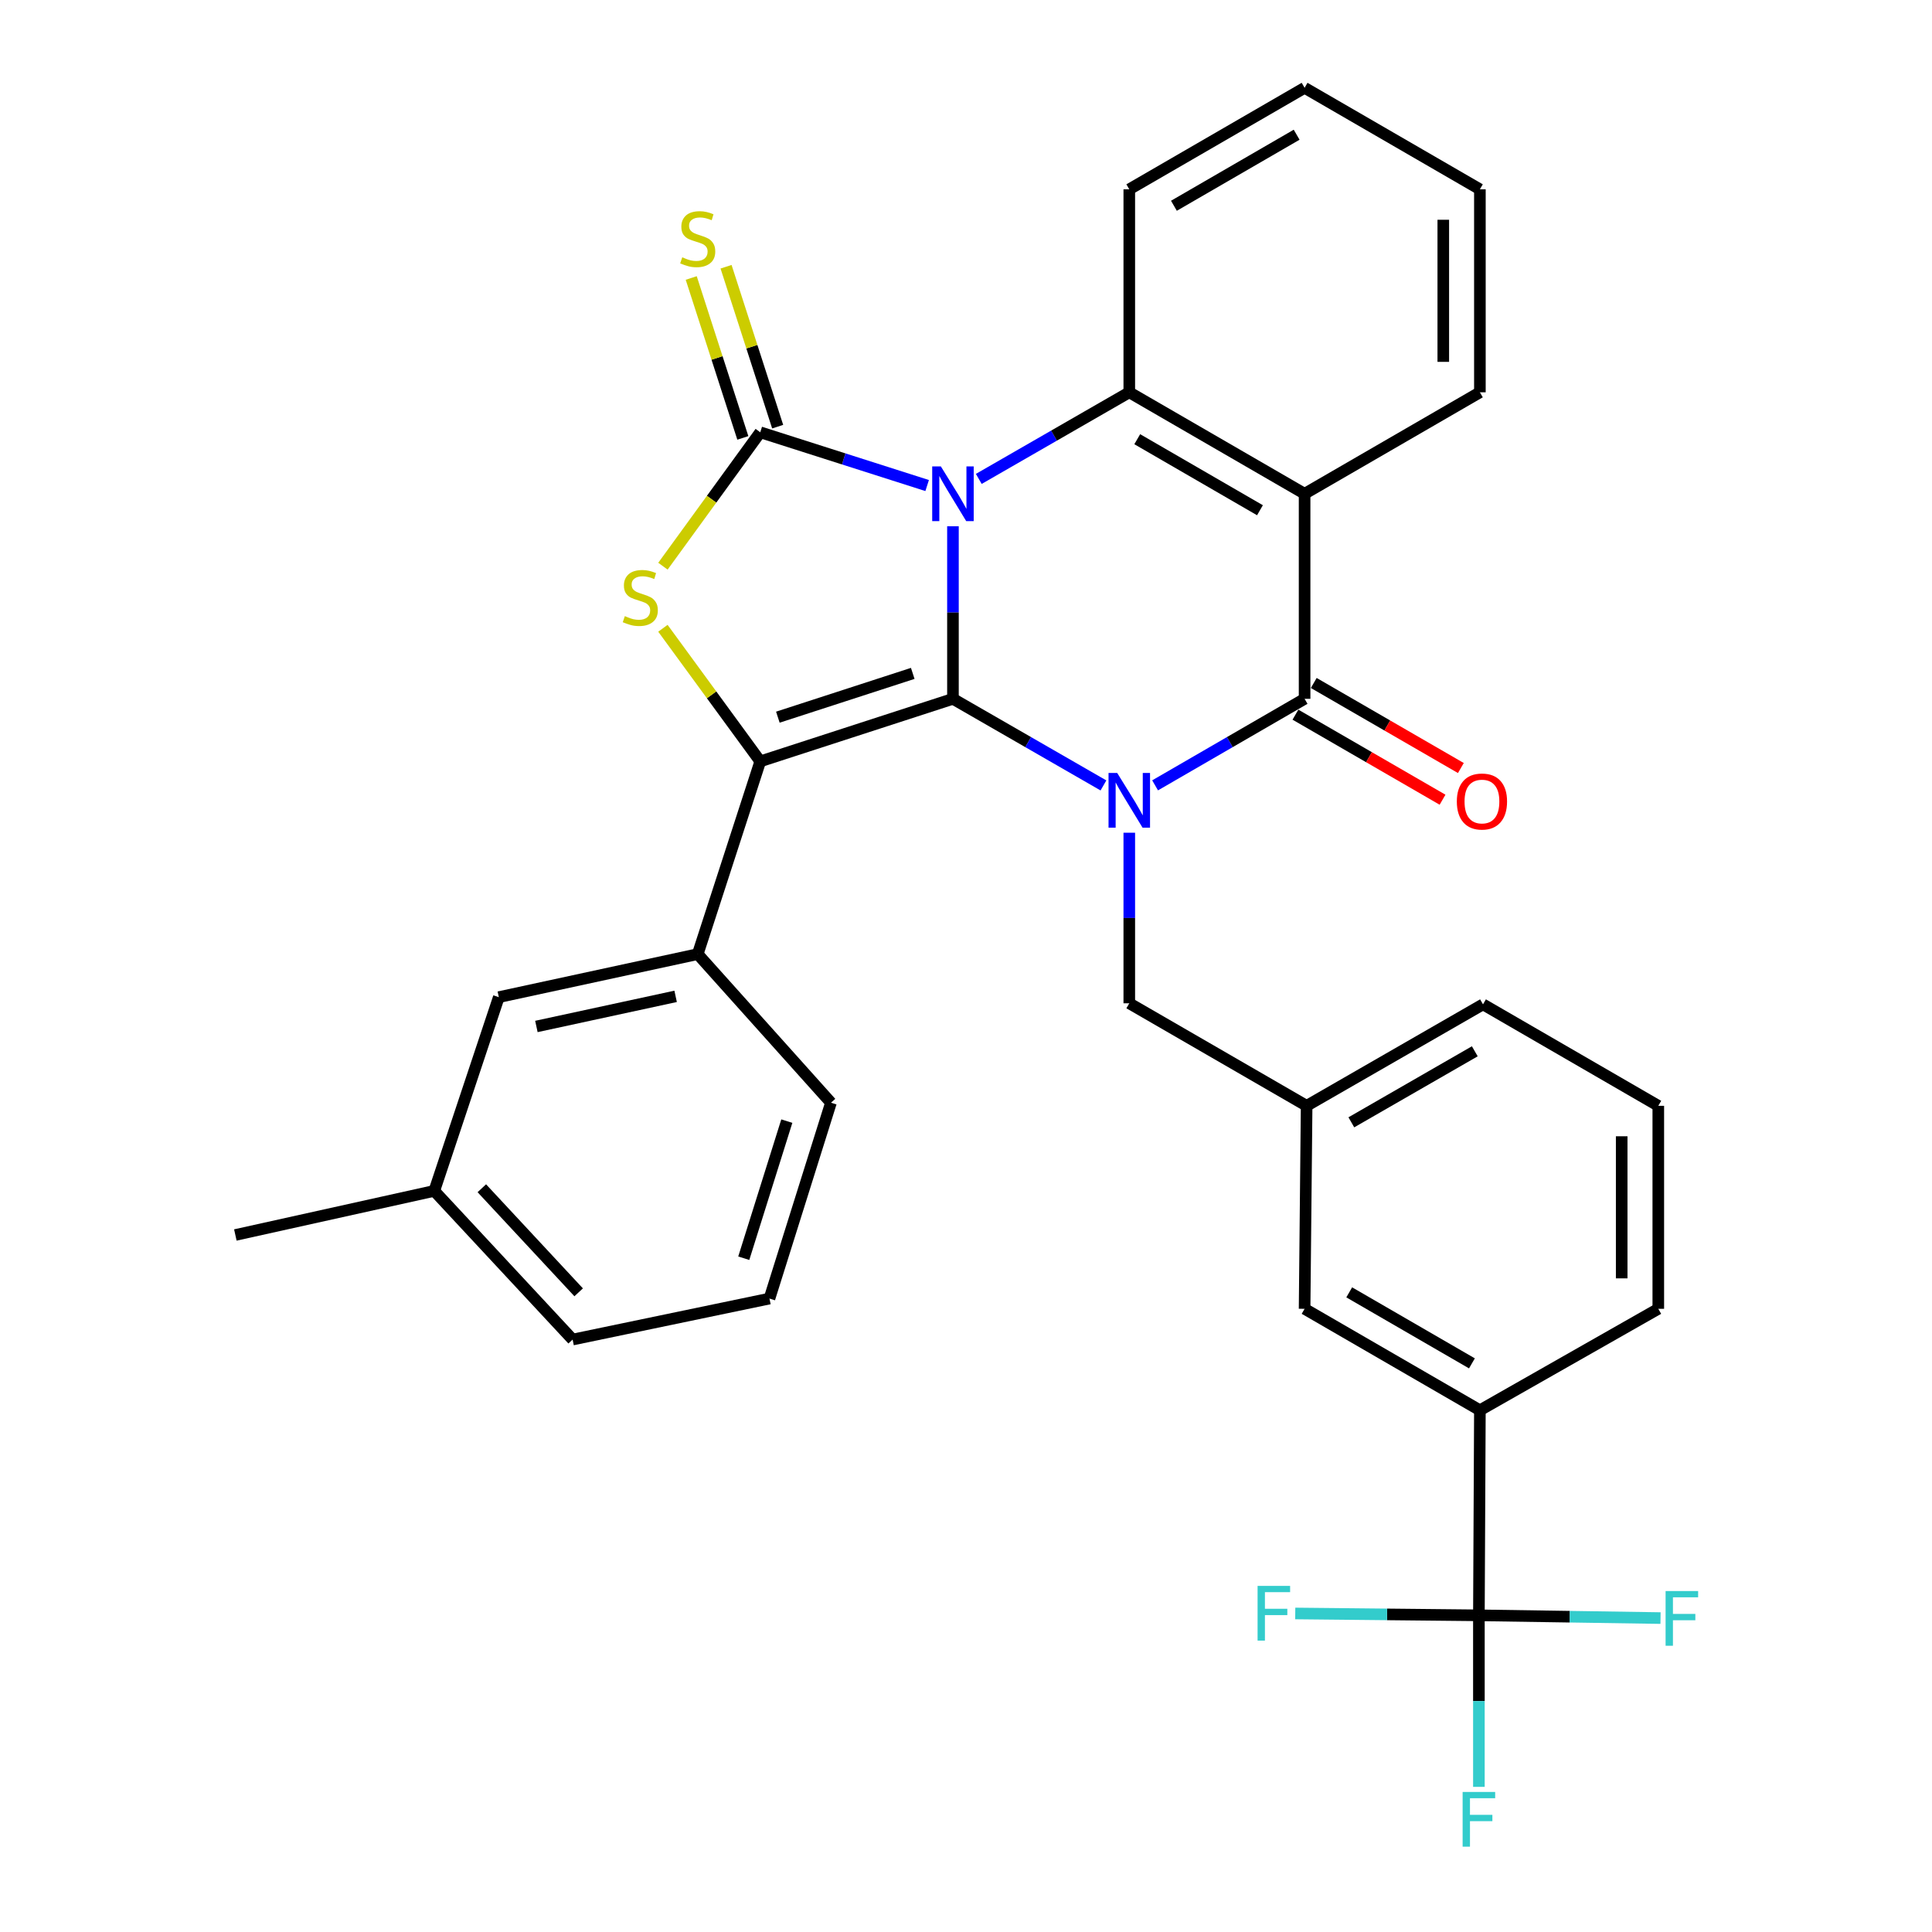 <?xml version='1.0' encoding='iso-8859-1'?>
<svg version='1.1' baseProfile='full'
              xmlns='http://www.w3.org/2000/svg'
                      xmlns:rdkit='http://www.rdkit.org/xml'
                      xmlns:xlink='http://www.w3.org/1999/xlink'
                  xml:space='preserve'
width='1000px' height='1000px' viewBox='0 0 1000 1000'>
<!-- END OF HEADER -->
<rect style='opacity:1.0;fill:#FFFFFF;stroke:none' width='1000' height='1000' x='0' y='0'> </rect>
<path class='bond-0' d='M 493.247,272.392 L 493.247,317.051' style='fill:none;fill-rule:evenodd;stroke:#0000FF;stroke-width:6px;stroke-linecap:butt;stroke-linejoin:miter;stroke-opacity:1' />
<path class='bond-0' d='M 493.247,317.051 L 493.247,361.71' style='fill:none;fill-rule:evenodd;stroke:#000000;stroke-width:6px;stroke-linecap:butt;stroke-linejoin:miter;stroke-opacity:1' />
<path class='bond-2' d='M 479.89,251.316 L 436.698,237.533' style='fill:none;fill-rule:evenodd;stroke:#0000FF;stroke-width:6px;stroke-linecap:butt;stroke-linejoin:miter;stroke-opacity:1' />
<path class='bond-2' d='M 436.698,237.533 L 393.506,223.749' style='fill:none;fill-rule:evenodd;stroke:#000000;stroke-width:6px;stroke-linecap:butt;stroke-linejoin:miter;stroke-opacity:1' />
<path class='bond-6' d='M 506.62,247.883 L 545.568,225.47' style='fill:none;fill-rule:evenodd;stroke:#0000FF;stroke-width:6px;stroke-linecap:butt;stroke-linejoin:miter;stroke-opacity:1' />
<path class='bond-6' d='M 545.568,225.47 L 584.516,203.056' style='fill:none;fill-rule:evenodd;stroke:#000000;stroke-width:6px;stroke-linecap:butt;stroke-linejoin:miter;stroke-opacity:1' />
<path class='bond-1' d='M 493.247,361.71 L 532.195,384.123' style='fill:none;fill-rule:evenodd;stroke:#000000;stroke-width:6px;stroke-linecap:butt;stroke-linejoin:miter;stroke-opacity:1' />
<path class='bond-1' d='M 532.195,384.123 L 571.143,406.537' style='fill:none;fill-rule:evenodd;stroke:#0000FF;stroke-width:6px;stroke-linecap:butt;stroke-linejoin:miter;stroke-opacity:1' />
<path class='bond-3' d='M 493.247,361.71 L 393.506,394.087' style='fill:none;fill-rule:evenodd;stroke:#000000;stroke-width:6px;stroke-linecap:butt;stroke-linejoin:miter;stroke-opacity:1' />
<path class='bond-3' d='M 472.436,348.546 L 402.617,371.209' style='fill:none;fill-rule:evenodd;stroke:#000000;stroke-width:6px;stroke-linecap:butt;stroke-linejoin:miter;stroke-opacity:1' />
<path class='bond-10' d='M 584.516,431.019 L 584.516,475.16' style='fill:none;fill-rule:evenodd;stroke:#0000FF;stroke-width:6px;stroke-linecap:butt;stroke-linejoin:miter;stroke-opacity:1' />
<path class='bond-10' d='M 584.516,475.16 L 584.516,519.3' style='fill:none;fill-rule:evenodd;stroke:#000000;stroke-width:6px;stroke-linecap:butt;stroke-linejoin:miter;stroke-opacity:1' />
<path class='bond-33' d='M 597.877,406.499 L 636.567,384.104' style='fill:none;fill-rule:evenodd;stroke:#0000FF;stroke-width:6px;stroke-linecap:butt;stroke-linejoin:miter;stroke-opacity:1' />
<path class='bond-33' d='M 636.567,384.104 L 675.258,361.71' style='fill:none;fill-rule:evenodd;stroke:#000000;stroke-width:6px;stroke-linecap:butt;stroke-linejoin:miter;stroke-opacity:1' />
<path class='bond-5' d='M 393.506,223.749 L 368.321,258.404' style='fill:none;fill-rule:evenodd;stroke:#000000;stroke-width:6px;stroke-linecap:butt;stroke-linejoin:miter;stroke-opacity:1' />
<path class='bond-5' d='M 368.321,258.404 L 343.135,293.059' style='fill:none;fill-rule:evenodd;stroke:#CCCC00;stroke-width:6px;stroke-linecap:butt;stroke-linejoin:miter;stroke-opacity:1' />
<path class='bond-11' d='M 402.521,220.84 L 389.164,179.453' style='fill:none;fill-rule:evenodd;stroke:#000000;stroke-width:6px;stroke-linecap:butt;stroke-linejoin:miter;stroke-opacity:1' />
<path class='bond-11' d='M 389.164,179.453 L 375.807,138.066' style='fill:none;fill-rule:evenodd;stroke:#CCCC00;stroke-width:6px;stroke-linecap:butt;stroke-linejoin:miter;stroke-opacity:1' />
<path class='bond-11' d='M 384.491,226.659 L 371.134,185.272' style='fill:none;fill-rule:evenodd;stroke:#000000;stroke-width:6px;stroke-linecap:butt;stroke-linejoin:miter;stroke-opacity:1' />
<path class='bond-11' d='M 371.134,185.272 L 357.777,143.885' style='fill:none;fill-rule:evenodd;stroke:#CCCC00;stroke-width:6px;stroke-linecap:butt;stroke-linejoin:miter;stroke-opacity:1' />
<path class='bond-9' d='M 393.506,394.087 L 361.139,493.849' style='fill:none;fill-rule:evenodd;stroke:#000000;stroke-width:6px;stroke-linecap:butt;stroke-linejoin:miter;stroke-opacity:1' />
<path class='bond-32' d='M 393.506,394.087 L 368.315,359.642' style='fill:none;fill-rule:evenodd;stroke:#000000;stroke-width:6px;stroke-linecap:butt;stroke-linejoin:miter;stroke-opacity:1' />
<path class='bond-32' d='M 368.315,359.642 L 343.124,325.197' style='fill:none;fill-rule:evenodd;stroke:#CCCC00;stroke-width:6px;stroke-linecap:butt;stroke-linejoin:miter;stroke-opacity:1' />
<path class='bond-4' d='M 675.258,361.71 L 675.258,255.579' style='fill:none;fill-rule:evenodd;stroke:#000000;stroke-width:6px;stroke-linecap:butt;stroke-linejoin:miter;stroke-opacity:1' />
<path class='bond-13' d='M 670.516,369.911 L 708.588,391.922' style='fill:none;fill-rule:evenodd;stroke:#000000;stroke-width:6px;stroke-linecap:butt;stroke-linejoin:miter;stroke-opacity:1' />
<path class='bond-13' d='M 708.588,391.922 L 746.66,413.933' style='fill:none;fill-rule:evenodd;stroke:#FF0000;stroke-width:6px;stroke-linecap:butt;stroke-linejoin:miter;stroke-opacity:1' />
<path class='bond-13' d='M 679.999,353.508 L 718.071,375.519' style='fill:none;fill-rule:evenodd;stroke:#000000;stroke-width:6px;stroke-linecap:butt;stroke-linejoin:miter;stroke-opacity:1' />
<path class='bond-13' d='M 718.071,375.519 L 756.143,397.531' style='fill:none;fill-rule:evenodd;stroke:#FF0000;stroke-width:6px;stroke-linecap:butt;stroke-linejoin:miter;stroke-opacity:1' />
<path class='bond-7' d='M 584.516,203.056 L 675.258,255.579' style='fill:none;fill-rule:evenodd;stroke:#000000;stroke-width:6px;stroke-linecap:butt;stroke-linejoin:miter;stroke-opacity:1' />
<path class='bond-7' d='M 588.636,227.332 L 652.155,264.098' style='fill:none;fill-rule:evenodd;stroke:#000000;stroke-width:6px;stroke-linecap:butt;stroke-linejoin:miter;stroke-opacity:1' />
<path class='bond-21' d='M 584.516,203.056 L 584.516,97.988' style='fill:none;fill-rule:evenodd;stroke:#000000;stroke-width:6px;stroke-linecap:butt;stroke-linejoin:miter;stroke-opacity:1' />
<path class='bond-20' d='M 675.258,255.579 L 765.989,203.056' style='fill:none;fill-rule:evenodd;stroke:#000000;stroke-width:6px;stroke-linecap:butt;stroke-linejoin:miter;stroke-opacity:1' />
<path class='bond-8' d='M 765.473,836.092 L 765.989,729.951' style='fill:none;fill-rule:evenodd;stroke:#000000;stroke-width:6px;stroke-linecap:butt;stroke-linejoin:miter;stroke-opacity:1' />
<path class='bond-17' d='M 765.473,836.092 L 765.473,880.484' style='fill:none;fill-rule:evenodd;stroke:#000000;stroke-width:6px;stroke-linecap:butt;stroke-linejoin:miter;stroke-opacity:1' />
<path class='bond-17' d='M 765.473,880.484 L 765.473,924.876' style='fill:none;fill-rule:evenodd;stroke:#33CCCC;stroke-width:6px;stroke-linecap:butt;stroke-linejoin:miter;stroke-opacity:1' />
<path class='bond-18' d='M 765.473,836.092 L 717.945,835.611' style='fill:none;fill-rule:evenodd;stroke:#000000;stroke-width:6px;stroke-linecap:butt;stroke-linejoin:miter;stroke-opacity:1' />
<path class='bond-18' d='M 717.945,835.611 L 670.416,835.13' style='fill:none;fill-rule:evenodd;stroke:#33CCCC;stroke-width:6px;stroke-linecap:butt;stroke-linejoin:miter;stroke-opacity:1' />
<path class='bond-19' d='M 765.473,836.092 L 812.478,836.803' style='fill:none;fill-rule:evenodd;stroke:#000000;stroke-width:6px;stroke-linecap:butt;stroke-linejoin:miter;stroke-opacity:1' />
<path class='bond-19' d='M 812.478,836.803 L 859.484,837.514' style='fill:none;fill-rule:evenodd;stroke:#33CCCC;stroke-width:6px;stroke-linecap:butt;stroke-linejoin:miter;stroke-opacity:1' />
<path class='bond-14' d='M 361.139,493.849 L 258.188,516.121' style='fill:none;fill-rule:evenodd;stroke:#000000;stroke-width:6px;stroke-linecap:butt;stroke-linejoin:miter;stroke-opacity:1' />
<path class='bond-14' d='M 349.703,515.708 L 277.636,531.298' style='fill:none;fill-rule:evenodd;stroke:#000000;stroke-width:6px;stroke-linecap:butt;stroke-linejoin:miter;stroke-opacity:1' />
<path class='bond-23' d='M 361.139,493.849 L 430.104,570.76' style='fill:none;fill-rule:evenodd;stroke:#000000;stroke-width:6px;stroke-linecap:butt;stroke-linejoin:miter;stroke-opacity:1' />
<path class='bond-16' d='M 584.516,519.3 L 676.31,572.371' style='fill:none;fill-rule:evenodd;stroke:#000000;stroke-width:6px;stroke-linecap:butt;stroke-linejoin:miter;stroke-opacity:1' />
<path class='bond-12' d='M 765.989,729.951 L 675.258,677.438' style='fill:none;fill-rule:evenodd;stroke:#000000;stroke-width:6px;stroke-linecap:butt;stroke-linejoin:miter;stroke-opacity:1' />
<path class='bond-12' d='M 761.87,705.676 L 698.358,668.917' style='fill:none;fill-rule:evenodd;stroke:#000000;stroke-width:6px;stroke-linecap:butt;stroke-linejoin:miter;stroke-opacity:1' />
<path class='bond-36' d='M 765.989,729.951 L 858.331,677.438' style='fill:none;fill-rule:evenodd;stroke:#000000;stroke-width:6px;stroke-linecap:butt;stroke-linejoin:miter;stroke-opacity:1' />
<path class='bond-22' d='M 258.188,516.121 L 224.779,616.4' style='fill:none;fill-rule:evenodd;stroke:#000000;stroke-width:6px;stroke-linecap:butt;stroke-linejoin:miter;stroke-opacity:1' />
<path class='bond-15' d='M 675.258,677.438 L 676.31,572.371' style='fill:none;fill-rule:evenodd;stroke:#000000;stroke-width:6px;stroke-linecap:butt;stroke-linejoin:miter;stroke-opacity:1' />
<path class='bond-27' d='M 676.31,572.371 L 767.6,519.848' style='fill:none;fill-rule:evenodd;stroke:#000000;stroke-width:6px;stroke-linecap:butt;stroke-linejoin:miter;stroke-opacity:1' />
<path class='bond-27' d='M 699.452,580.914 L 763.355,544.148' style='fill:none;fill-rule:evenodd;stroke:#000000;stroke-width:6px;stroke-linecap:butt;stroke-linejoin:miter;stroke-opacity:1' />
<path class='bond-34' d='M 765.989,203.056 L 765.989,97.988' style='fill:none;fill-rule:evenodd;stroke:#000000;stroke-width:6px;stroke-linecap:butt;stroke-linejoin:miter;stroke-opacity:1' />
<path class='bond-34' d='M 747.043,187.296 L 747.043,113.748' style='fill:none;fill-rule:evenodd;stroke:#000000;stroke-width:6px;stroke-linecap:butt;stroke-linejoin:miter;stroke-opacity:1' />
<path class='bond-31' d='M 584.516,97.988 L 675.258,45.455' style='fill:none;fill-rule:evenodd;stroke:#000000;stroke-width:6px;stroke-linecap:butt;stroke-linejoin:miter;stroke-opacity:1' />
<path class='bond-31' d='M 607.62,106.505 L 671.139,69.731' style='fill:none;fill-rule:evenodd;stroke:#000000;stroke-width:6px;stroke-linecap:butt;stroke-linejoin:miter;stroke-opacity:1' />
<path class='bond-29' d='M 224.779,616.4 L 121.817,639.23' style='fill:none;fill-rule:evenodd;stroke:#000000;stroke-width:6px;stroke-linecap:butt;stroke-linejoin:miter;stroke-opacity:1' />
<path class='bond-35' d='M 224.779,616.4 L 296.385,693.353' style='fill:none;fill-rule:evenodd;stroke:#000000;stroke-width:6px;stroke-linecap:butt;stroke-linejoin:miter;stroke-opacity:1' />
<path class='bond-35' d='M 249.39,615.036 L 299.515,668.904' style='fill:none;fill-rule:evenodd;stroke:#000000;stroke-width:6px;stroke-linecap:butt;stroke-linejoin:miter;stroke-opacity:1' />
<path class='bond-25' d='M 430.104,570.76 L 398.274,672.133' style='fill:none;fill-rule:evenodd;stroke:#000000;stroke-width:6px;stroke-linecap:butt;stroke-linejoin:miter;stroke-opacity:1' />
<path class='bond-25' d='M 407.253,580.291 L 384.972,651.252' style='fill:none;fill-rule:evenodd;stroke:#000000;stroke-width:6px;stroke-linecap:butt;stroke-linejoin:miter;stroke-opacity:1' />
<path class='bond-24' d='M 858.331,677.438 L 858.331,572.371' style='fill:none;fill-rule:evenodd;stroke:#000000;stroke-width:6px;stroke-linecap:butt;stroke-linejoin:miter;stroke-opacity:1' />
<path class='bond-24' d='M 839.385,661.678 L 839.385,588.131' style='fill:none;fill-rule:evenodd;stroke:#000000;stroke-width:6px;stroke-linecap:butt;stroke-linejoin:miter;stroke-opacity:1' />
<path class='bond-28' d='M 398.274,672.133 L 296.385,693.353' style='fill:none;fill-rule:evenodd;stroke:#000000;stroke-width:6px;stroke-linecap:butt;stroke-linejoin:miter;stroke-opacity:1' />
<path class='bond-26' d='M 858.331,572.371 L 767.6,519.848' style='fill:none;fill-rule:evenodd;stroke:#000000;stroke-width:6px;stroke-linecap:butt;stroke-linejoin:miter;stroke-opacity:1' />
<path class='bond-30' d='M 765.989,97.988 L 675.258,45.455' style='fill:none;fill-rule:evenodd;stroke:#000000;stroke-width:6px;stroke-linecap:butt;stroke-linejoin:miter;stroke-opacity:1' />
<path  class='atom-0' d='M 486.987 241.419
L 496.267 256.419
Q 497.187 257.899, 498.667 260.579
Q 500.147 263.259, 500.227 263.419
L 500.227 241.419
L 503.987 241.419
L 503.987 269.739
L 500.107 269.739
L 490.147 253.339
Q 488.987 251.419, 487.747 249.219
Q 486.547 247.019, 486.187 246.339
L 486.187 269.739
L 482.507 269.739
L 482.507 241.419
L 486.987 241.419
' fill='#0000FF'/>
<path  class='atom-2' d='M 578.256 400.073
L 587.536 415.073
Q 588.456 416.553, 589.936 419.233
Q 591.416 421.913, 591.496 422.073
L 591.496 400.073
L 595.256 400.073
L 595.256 428.393
L 591.376 428.393
L 581.416 411.993
Q 580.256 410.073, 579.016 407.873
Q 577.816 405.673, 577.456 404.993
L 577.456 428.393
L 573.776 428.393
L 573.776 400.073
L 578.256 400.073
' fill='#0000FF'/>
<path  class='atom-6' d='M 323.415 318.906
Q 323.735 319.026, 325.055 319.586
Q 326.375 320.146, 327.815 320.506
Q 329.295 320.826, 330.735 320.826
Q 333.415 320.826, 334.975 319.546
Q 336.535 318.226, 336.535 315.946
Q 336.535 314.386, 335.735 313.426
Q 334.975 312.466, 333.775 311.946
Q 332.575 311.426, 330.575 310.826
Q 328.055 310.066, 326.535 309.346
Q 325.055 308.626, 323.975 307.106
Q 322.935 305.586, 322.935 303.026
Q 322.935 299.466, 325.335 297.266
Q 327.775 295.066, 332.575 295.066
Q 335.855 295.066, 339.575 296.626
L 338.655 299.706
Q 335.255 298.306, 332.695 298.306
Q 329.935 298.306, 328.415 299.466
Q 326.895 300.586, 326.935 302.546
Q 326.935 304.066, 327.695 304.986
Q 328.495 305.906, 329.615 306.426
Q 330.775 306.946, 332.695 307.546
Q 335.255 308.346, 336.775 309.146
Q 338.295 309.946, 339.375 311.586
Q 340.495 313.186, 340.495 315.946
Q 340.495 319.866, 337.855 321.986
Q 335.255 324.066, 330.895 324.066
Q 328.375 324.066, 326.455 323.506
Q 324.575 322.986, 322.335 322.066
L 323.415 318.906
' fill='#CCCC00'/>
<path  class='atom-12' d='M 353.139 133.18
Q 353.459 133.3, 354.779 133.86
Q 356.099 134.42, 357.539 134.78
Q 359.019 135.1, 360.459 135.1
Q 363.139 135.1, 364.699 133.82
Q 366.259 132.5, 366.259 130.22
Q 366.259 128.66, 365.459 127.7
Q 364.699 126.74, 363.499 126.22
Q 362.299 125.7, 360.299 125.1
Q 357.779 124.34, 356.259 123.62
Q 354.779 122.9, 353.699 121.38
Q 352.659 119.86, 352.659 117.3
Q 352.659 113.74, 355.059 111.54
Q 357.499 109.34, 362.299 109.34
Q 365.579 109.34, 369.299 110.9
L 368.379 113.98
Q 364.979 112.58, 362.419 112.58
Q 359.659 112.58, 358.139 113.74
Q 356.619 114.86, 356.659 116.82
Q 356.659 118.34, 357.419 119.26
Q 358.219 120.18, 359.339 120.7
Q 360.499 121.22, 362.419 121.82
Q 364.979 122.62, 366.499 123.42
Q 368.019 124.22, 369.099 125.86
Q 370.219 127.46, 370.219 130.22
Q 370.219 134.14, 367.579 136.26
Q 364.979 138.34, 360.619 138.34
Q 358.099 138.34, 356.179 137.78
Q 354.299 137.26, 352.059 136.34
L 353.139 133.18
' fill='#CCCC00'/>
<path  class='atom-14' d='M 754.052 414.86
Q 754.052 408.06, 757.412 404.26
Q 760.772 400.46, 767.052 400.46
Q 773.332 400.46, 776.692 404.26
Q 780.052 408.06, 780.052 414.86
Q 780.052 421.74, 776.652 425.66
Q 773.252 429.54, 767.052 429.54
Q 760.812 429.54, 757.412 425.66
Q 754.052 421.78, 754.052 414.86
M 767.052 426.34
Q 771.372 426.34, 773.692 423.46
Q 776.052 420.54, 776.052 414.86
Q 776.052 409.3, 773.692 406.5
Q 771.372 403.66, 767.052 403.66
Q 762.732 403.66, 760.372 406.46
Q 758.052 409.26, 758.052 414.86
Q 758.052 420.58, 760.372 423.46
Q 762.732 426.34, 767.052 426.34
' fill='#FF0000'/>
<path  class='atom-18' d='M 757.053 927.515
L 773.893 927.515
L 773.893 930.755
L 760.853 930.755
L 760.853 939.355
L 772.453 939.355
L 772.453 942.635
L 760.853 942.635
L 760.853 955.835
L 757.053 955.835
L 757.053 927.515
' fill='#33CCCC'/>
<path  class='atom-19' d='M 650.923 820.858
L 667.763 820.858
L 667.763 824.098
L 654.723 824.098
L 654.723 832.698
L 666.323 832.698
L 666.323 835.978
L 654.723 835.978
L 654.723 849.178
L 650.923 849.178
L 650.923 820.858
' fill='#33CCCC'/>
<path  class='atom-20' d='M 862.11 823.521
L 878.95 823.521
L 878.95 826.761
L 865.91 826.761
L 865.91 835.361
L 877.51 835.361
L 877.51 838.641
L 865.91 838.641
L 865.91 851.841
L 862.11 851.841
L 862.11 823.521
' fill='#33CCCC'/>
</svg>

